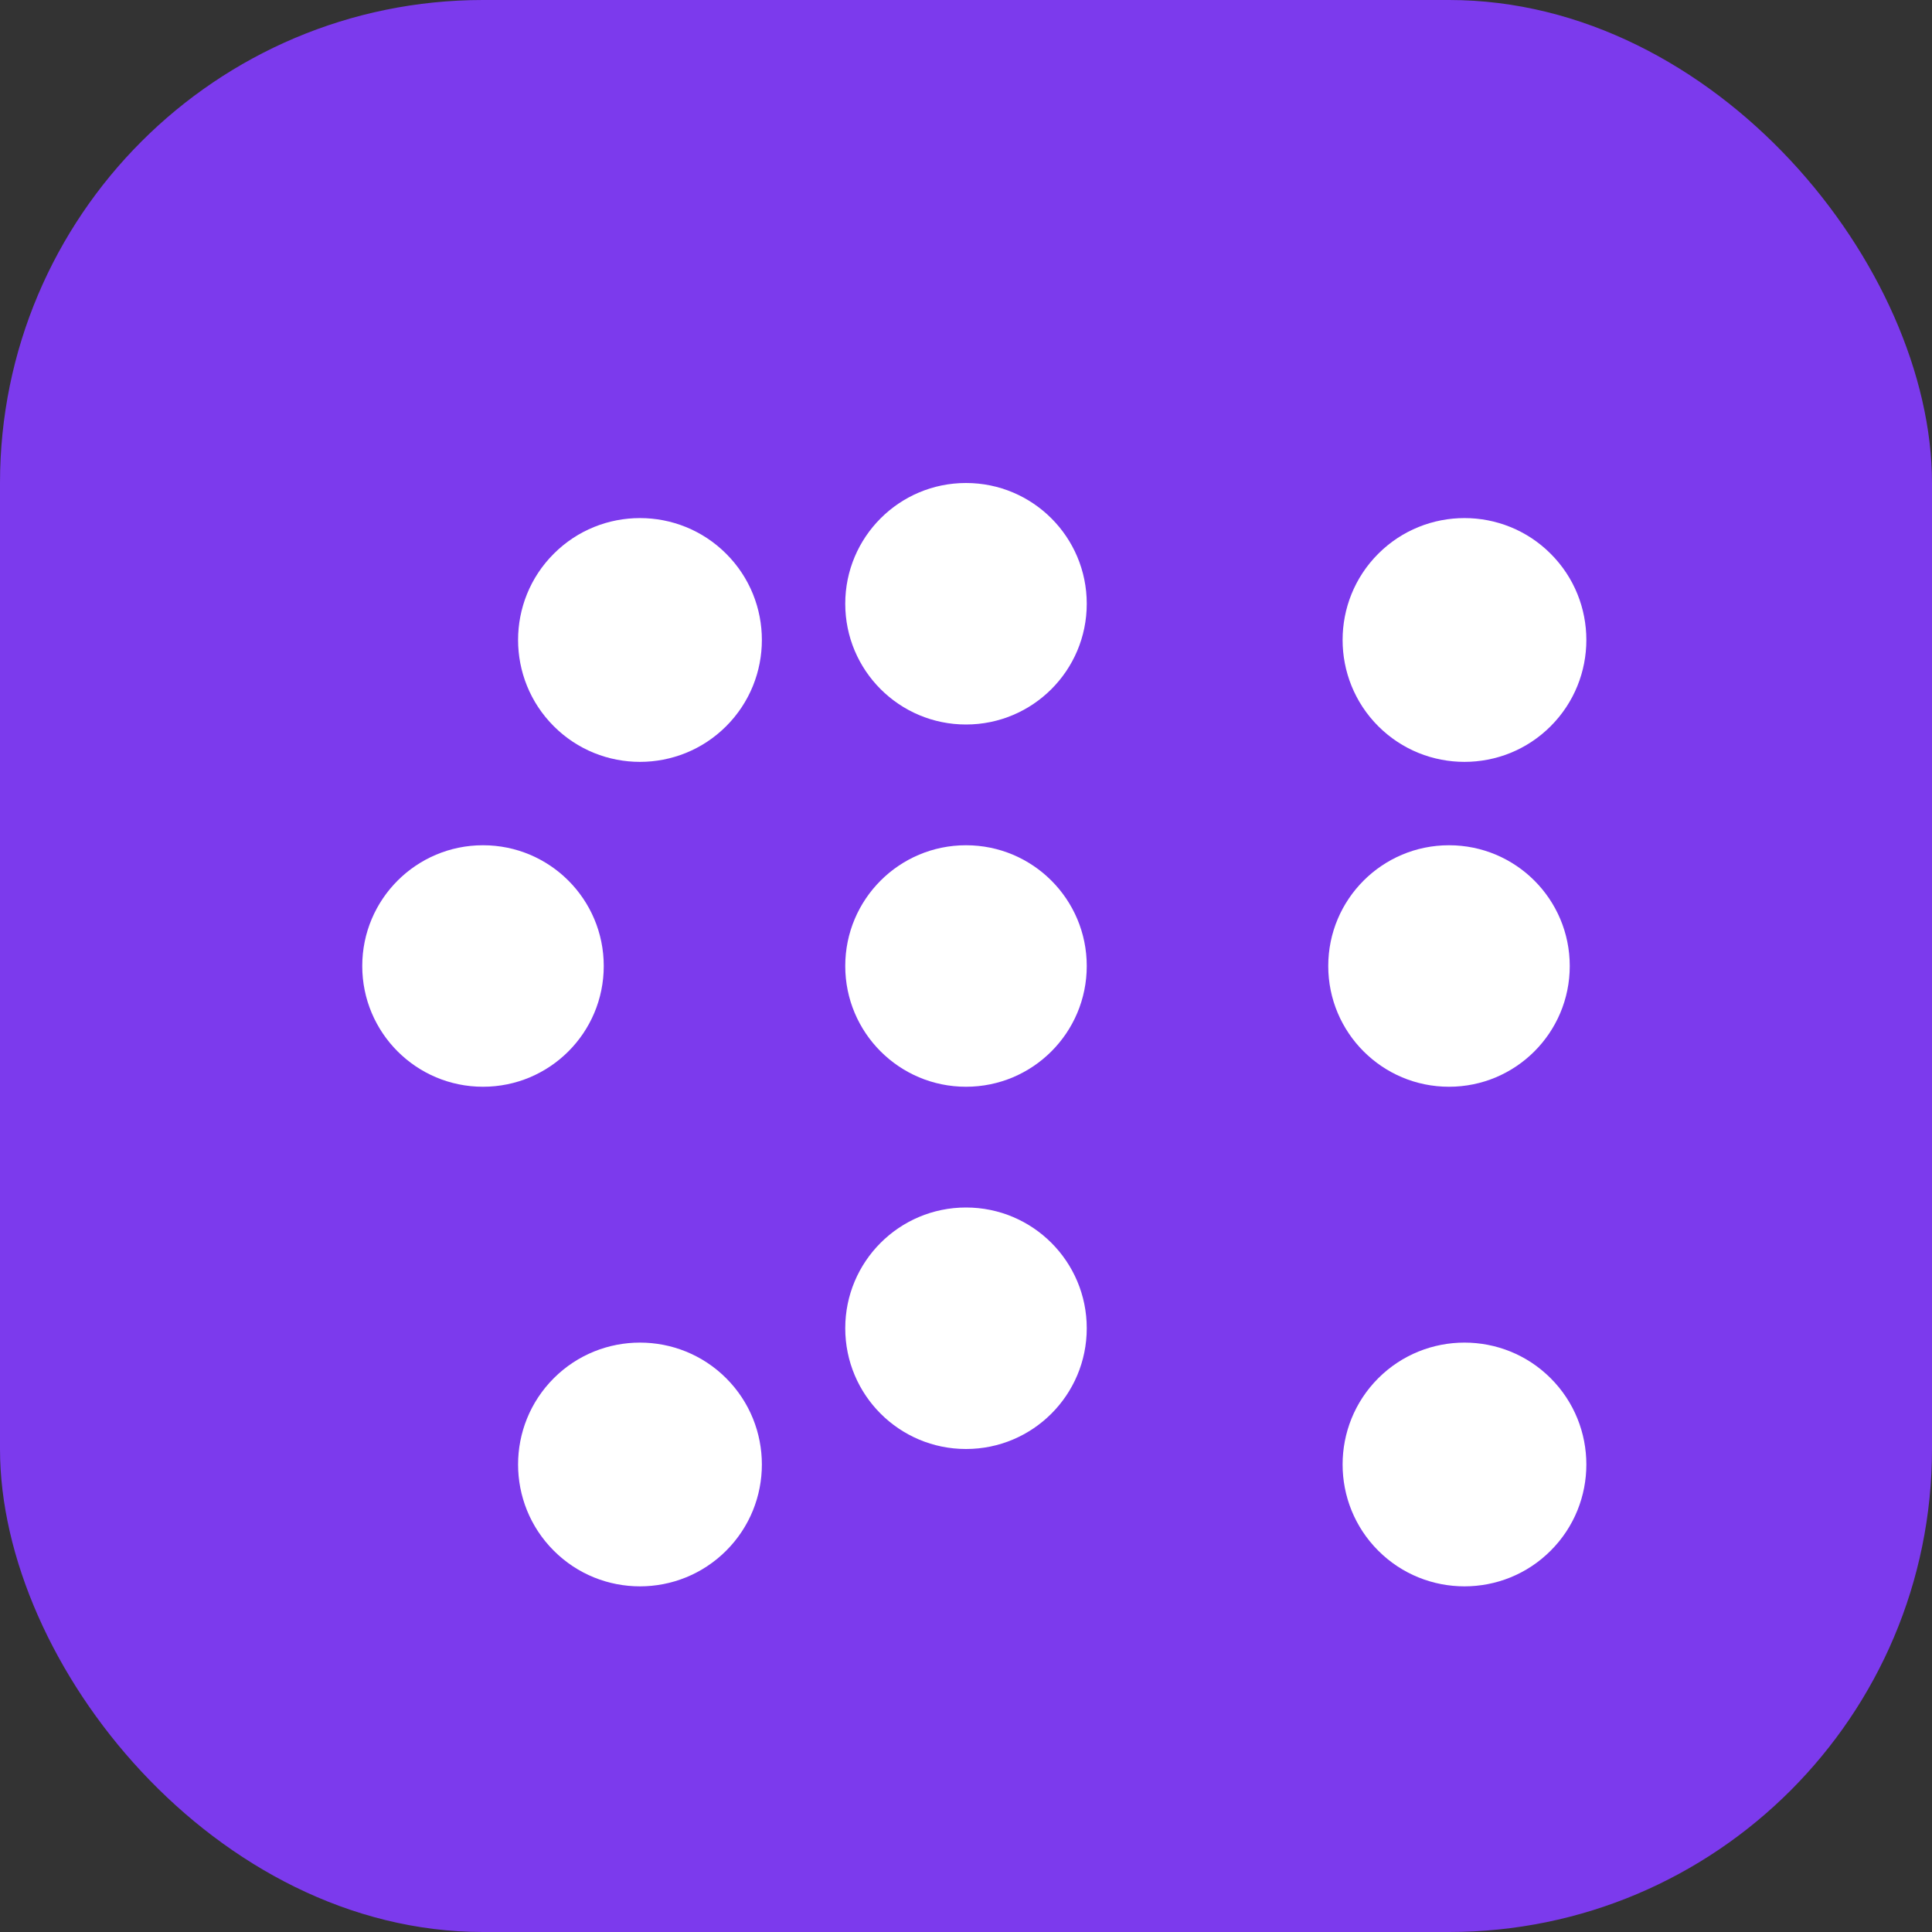 <svg width="32" height="32" viewBox="0 0 32 32" fill="none" xmlns="http://www.w3.org/2000/svg">
  <rect x="0" y="0" width="32" height="32" fill="#333333" stroke="none"/>
  <rect width="32" height="32" rx="8" fill="#7c3aed"/>
  <path d="M18 10C18 11.105 17.105 12 16 12C14.895 12 14 11.105 14 10C14 8.895 14.895 8 16 8C17.105 8 18 8.895 18 10Z" fill="white"/>
  <path d="M18 16C18 17.105 17.105 18 16 18C14.895 18 14 17.105 14 16C14 14.895 14.895 14 16 14C17.105 14 18 14.895 18 16Z" fill="white"/>
  <path d="M18 22C18 23.105 17.105 24 16 24C14.895 24 14 23.105 14 22C14 20.895 14.895 20 16 20C17.105 20 18 20.895 18 22Z" fill="white"/>
  <path d="M10 16C10 17.105 9.105 18 8 18C6.895 18 6 17.105 6 16C6 14.895 6.895 14 8 14C9.105 14 10 14.895 10 16Z" fill="white"/>
  <path d="M26 16C26 17.105 25.105 18 24 18C22.895 18 22 17.105 22 16C22 14.895 22.895 14 24 14C25.105 14 26 14.895 26 16Z" fill="white"/>
  <path d="M9.172 9.172C9.959 8.384 11.24 8.384 12.028 9.172C12.816 9.959 12.816 11.24 12.028 12.028C11.24 12.816 9.959 12.816 9.172 12.028C8.384 11.24 8.384 9.959 9.172 9.172Z" fill="white"/>
  <path d="M22.828 9.172C23.616 8.384 24.897 8.384 25.684 9.172C26.472 9.959 26.472 11.24 25.684 12.028C24.897 12.816 23.616 12.816 22.828 12.028C22.041 11.24 22.041 9.959 22.828 9.172Z" fill="white"/>
  <path d="M9.172 22.828C9.959 22.041 11.24 22.041 12.028 22.828C12.816 23.616 12.816 24.897 12.028 25.684C11.24 26.472 9.959 26.472 9.172 25.684C8.384 24.897 8.384 23.616 9.172 22.828Z" fill="white"/>
  <path d="M22.828 22.828C23.616 22.041 24.897 22.041 25.684 22.828C26.472 23.616 26.472 24.897 25.684 25.684C24.897 26.472 23.616 26.472 22.828 25.684C22.041 24.897 22.041 23.616 22.828 22.828Z" fill="white"/>
</svg>